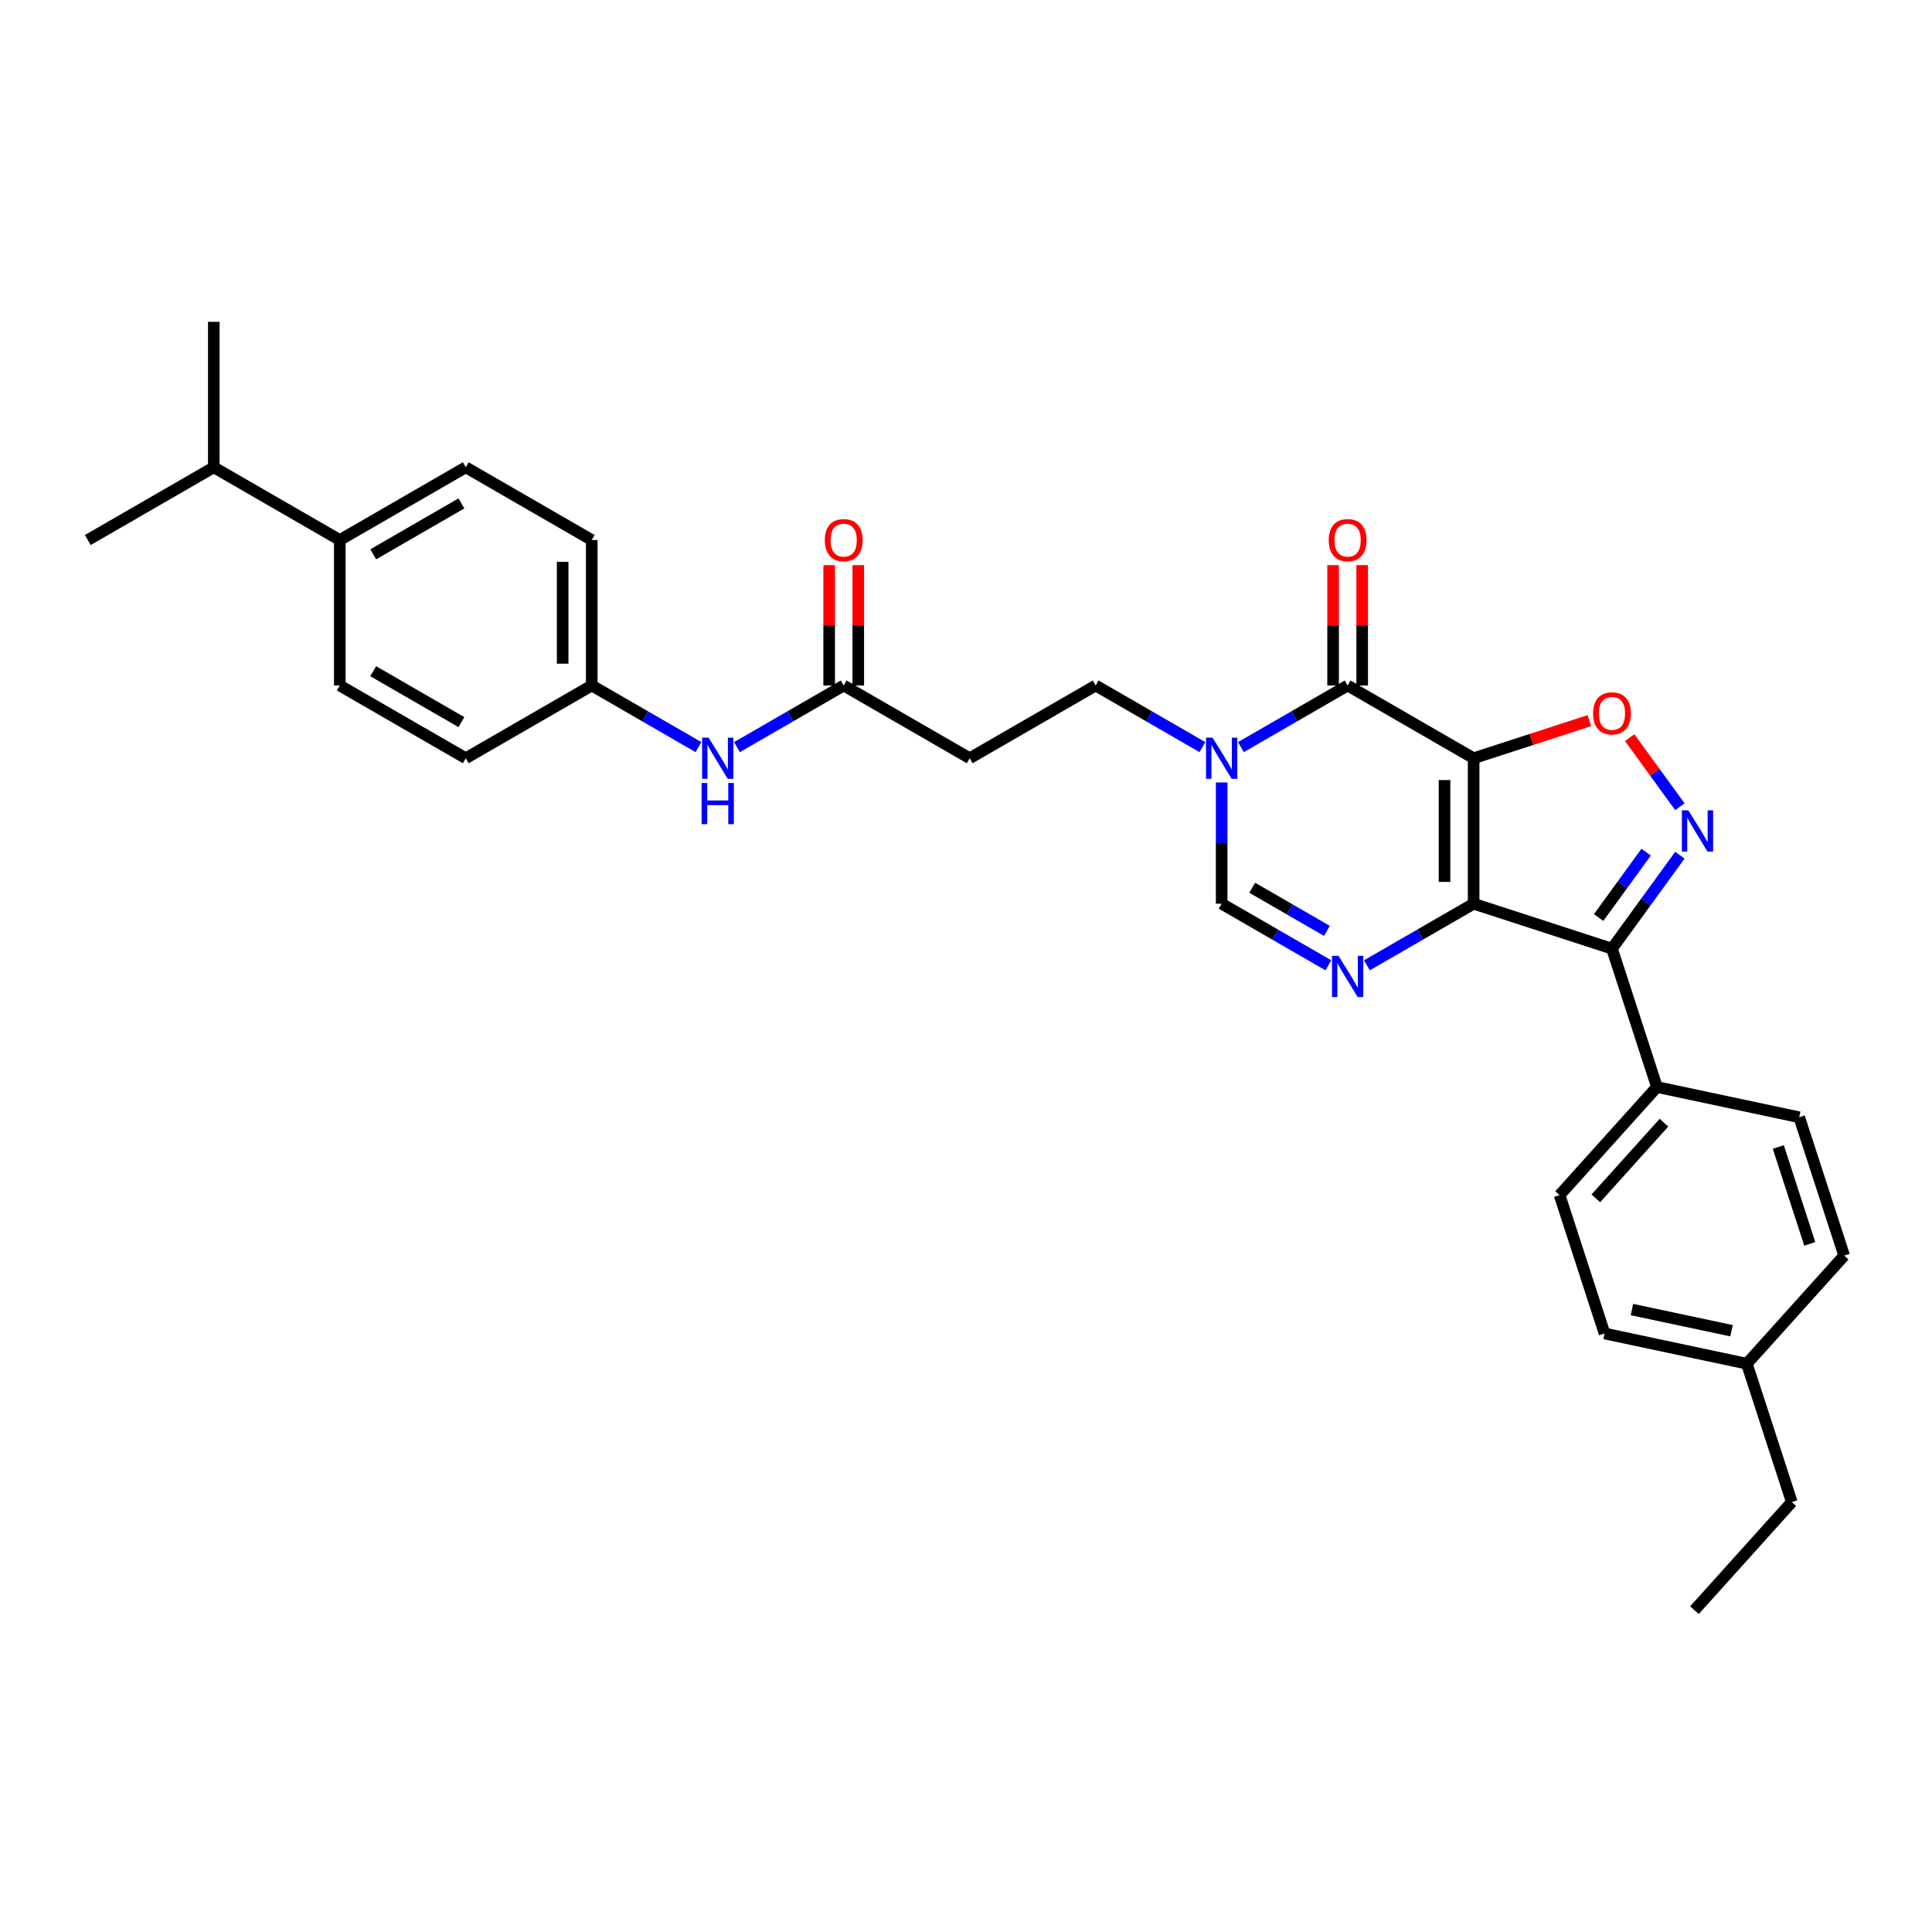 <?xml version='1.0' encoding='iso-8859-1'?>
<svg version='1.1' baseProfile='full'
              xmlns='http://www.w3.org/2000/svg'
                      xmlns:rdkit='http://www.rdkit.org/xml'
                      xmlns:xlink='http://www.w3.org/1999/xlink'
                  xml:space='preserve'
width='1000px' height='1000px' viewBox='0 0 1000 1000'>
<!-- END OF HEADER -->
<rect style='opacity:1.0;fill:#FFFFFF;stroke:none' width='1000' height='1000' x='0' y='0'> </rect>
<path class='bond-0' d='M 762.748,392.462 L 762.748,467.759' style='fill:none;fill-rule:evenodd;stroke:#000000;stroke-width:6px;stroke-linecap:butt;stroke-linejoin:miter;stroke-opacity:1' />
<path class='bond-0' d='M 747.689,403.757 L 747.689,456.464' style='fill:none;fill-rule:evenodd;stroke:#000000;stroke-width:6px;stroke-linecap:butt;stroke-linejoin:miter;stroke-opacity:1' />
<path class='bond-1' d='M 762.748,392.462 L 697.539,354.814' style='fill:none;fill-rule:evenodd;stroke:#000000;stroke-width:6px;stroke-linecap:butt;stroke-linejoin:miter;stroke-opacity:1' />
<path class='bond-5' d='M 762.748,392.462 L 792.718,382.724' style='fill:none;fill-rule:evenodd;stroke:#000000;stroke-width:6px;stroke-linecap:butt;stroke-linejoin:miter;stroke-opacity:1' />
<path class='bond-5' d='M 792.718,382.724 L 822.688,372.987' style='fill:none;fill-rule:evenodd;stroke:#FF0000;stroke-width:6px;stroke-linecap:butt;stroke-linejoin:miter;stroke-opacity:1' />
<path class='bond-2' d='M 762.748,467.759 L 834.359,491.026' style='fill:none;fill-rule:evenodd;stroke:#000000;stroke-width:6px;stroke-linecap:butt;stroke-linejoin:miter;stroke-opacity:1' />
<path class='bond-3' d='M 762.748,467.759 L 735.128,483.705' style='fill:none;fill-rule:evenodd;stroke:#000000;stroke-width:6px;stroke-linecap:butt;stroke-linejoin:miter;stroke-opacity:1' />
<path class='bond-3' d='M 735.128,483.705 L 707.509,499.651' style='fill:none;fill-rule:evenodd;stroke:#0000FF;stroke-width:6px;stroke-linecap:butt;stroke-linejoin:miter;stroke-opacity:1' />
<path class='bond-6' d='M 697.539,354.814 L 669.92,370.76' style='fill:none;fill-rule:evenodd;stroke:#000000;stroke-width:6px;stroke-linecap:butt;stroke-linejoin:miter;stroke-opacity:1' />
<path class='bond-6' d='M 669.92,370.76 L 642.3,386.707' style='fill:none;fill-rule:evenodd;stroke:#0000FF;stroke-width:6px;stroke-linecap:butt;stroke-linejoin:miter;stroke-opacity:1' />
<path class='bond-12' d='M 705.069,354.814 L 705.069,323.664' style='fill:none;fill-rule:evenodd;stroke:#000000;stroke-width:6px;stroke-linecap:butt;stroke-linejoin:miter;stroke-opacity:1' />
<path class='bond-12' d='M 705.069,323.664 L 705.069,292.514' style='fill:none;fill-rule:evenodd;stroke:#FF0000;stroke-width:6px;stroke-linecap:butt;stroke-linejoin:miter;stroke-opacity:1' />
<path class='bond-12' d='M 690.01,354.814 L 690.01,323.664' style='fill:none;fill-rule:evenodd;stroke:#000000;stroke-width:6px;stroke-linecap:butt;stroke-linejoin:miter;stroke-opacity:1' />
<path class='bond-12' d='M 690.01,323.664 L 690.01,292.514' style='fill:none;fill-rule:evenodd;stroke:#FF0000;stroke-width:6px;stroke-linecap:butt;stroke-linejoin:miter;stroke-opacity:1' />
<path class='bond-9' d='M 834.359,491.026 L 857.627,562.637' style='fill:none;fill-rule:evenodd;stroke:#000000;stroke-width:6px;stroke-linecap:butt;stroke-linejoin:miter;stroke-opacity:1' />
<path class='bond-31' d='M 834.359,491.026 L 851.931,466.841' style='fill:none;fill-rule:evenodd;stroke:#000000;stroke-width:6px;stroke-linecap:butt;stroke-linejoin:miter;stroke-opacity:1' />
<path class='bond-31' d='M 851.931,466.841 L 869.503,442.655' style='fill:none;fill-rule:evenodd;stroke:#0000FF;stroke-width:6px;stroke-linecap:butt;stroke-linejoin:miter;stroke-opacity:1' />
<path class='bond-31' d='M 827.447,474.919 L 839.748,457.989' style='fill:none;fill-rule:evenodd;stroke:#000000;stroke-width:6px;stroke-linecap:butt;stroke-linejoin:miter;stroke-opacity:1' />
<path class='bond-31' d='M 839.748,457.989 L 852.048,441.059' style='fill:none;fill-rule:evenodd;stroke:#0000FF;stroke-width:6px;stroke-linecap:butt;stroke-linejoin:miter;stroke-opacity:1' />
<path class='bond-32' d='M 687.57,499.651 L 659.951,483.705' style='fill:none;fill-rule:evenodd;stroke:#0000FF;stroke-width:6px;stroke-linecap:butt;stroke-linejoin:miter;stroke-opacity:1' />
<path class='bond-32' d='M 659.951,483.705 L 632.331,467.759' style='fill:none;fill-rule:evenodd;stroke:#000000;stroke-width:6px;stroke-linecap:butt;stroke-linejoin:miter;stroke-opacity:1' />
<path class='bond-32' d='M 686.814,481.825 L 667.48,470.663' style='fill:none;fill-rule:evenodd;stroke:#0000FF;stroke-width:6px;stroke-linecap:butt;stroke-linejoin:miter;stroke-opacity:1' />
<path class='bond-32' d='M 667.48,470.663 L 648.146,459.501' style='fill:none;fill-rule:evenodd;stroke:#000000;stroke-width:6px;stroke-linecap:butt;stroke-linejoin:miter;stroke-opacity:1' />
<path class='bond-4' d='M 869.503,417.566 L 856.511,399.685' style='fill:none;fill-rule:evenodd;stroke:#0000FF;stroke-width:6px;stroke-linecap:butt;stroke-linejoin:miter;stroke-opacity:1' />
<path class='bond-4' d='M 856.511,399.685 L 843.52,381.803' style='fill:none;fill-rule:evenodd;stroke:#FF0000;stroke-width:6px;stroke-linecap:butt;stroke-linejoin:miter;stroke-opacity:1' />
<path class='bond-7' d='M 632.331,405.007 L 632.331,436.383' style='fill:none;fill-rule:evenodd;stroke:#0000FF;stroke-width:6px;stroke-linecap:butt;stroke-linejoin:miter;stroke-opacity:1' />
<path class='bond-7' d='M 632.331,436.383 L 632.331,467.759' style='fill:none;fill-rule:evenodd;stroke:#000000;stroke-width:6px;stroke-linecap:butt;stroke-linejoin:miter;stroke-opacity:1' />
<path class='bond-11' d='M 622.362,386.707 L 594.742,370.76' style='fill:none;fill-rule:evenodd;stroke:#0000FF;stroke-width:6px;stroke-linecap:butt;stroke-linejoin:miter;stroke-opacity:1' />
<path class='bond-11' d='M 594.742,370.76 L 567.122,354.814' style='fill:none;fill-rule:evenodd;stroke:#000000;stroke-width:6px;stroke-linecap:butt;stroke-linejoin:miter;stroke-opacity:1' />
<path class='bond-8' d='M 436.705,354.814 L 501.914,392.462' style='fill:none;fill-rule:evenodd;stroke:#000000;stroke-width:6px;stroke-linecap:butt;stroke-linejoin:miter;stroke-opacity:1' />
<path class='bond-13' d='M 436.705,354.814 L 409.086,370.76' style='fill:none;fill-rule:evenodd;stroke:#000000;stroke-width:6px;stroke-linecap:butt;stroke-linejoin:miter;stroke-opacity:1' />
<path class='bond-13' d='M 409.086,370.76 L 381.466,386.707' style='fill:none;fill-rule:evenodd;stroke:#0000FF;stroke-width:6px;stroke-linecap:butt;stroke-linejoin:miter;stroke-opacity:1' />
<path class='bond-15' d='M 444.235,354.814 L 444.235,323.664' style='fill:none;fill-rule:evenodd;stroke:#000000;stroke-width:6px;stroke-linecap:butt;stroke-linejoin:miter;stroke-opacity:1' />
<path class='bond-15' d='M 444.235,323.664 L 444.235,292.514' style='fill:none;fill-rule:evenodd;stroke:#FF0000;stroke-width:6px;stroke-linecap:butt;stroke-linejoin:miter;stroke-opacity:1' />
<path class='bond-15' d='M 429.176,354.814 L 429.176,323.664' style='fill:none;fill-rule:evenodd;stroke:#000000;stroke-width:6px;stroke-linecap:butt;stroke-linejoin:miter;stroke-opacity:1' />
<path class='bond-15' d='M 429.176,323.664 L 429.176,292.514' style='fill:none;fill-rule:evenodd;stroke:#FF0000;stroke-width:6px;stroke-linecap:butt;stroke-linejoin:miter;stroke-opacity:1' />
<path class='bond-16' d='M 857.627,562.637 L 807.244,618.593' style='fill:none;fill-rule:evenodd;stroke:#000000;stroke-width:6px;stroke-linecap:butt;stroke-linejoin:miter;stroke-opacity:1' />
<path class='bond-16' d='M 861.261,581.107 L 825.992,620.277' style='fill:none;fill-rule:evenodd;stroke:#000000;stroke-width:6px;stroke-linecap:butt;stroke-linejoin:miter;stroke-opacity:1' />
<path class='bond-17' d='M 857.627,562.637 L 931.278,578.292' style='fill:none;fill-rule:evenodd;stroke:#000000;stroke-width:6px;stroke-linecap:butt;stroke-linejoin:miter;stroke-opacity:1' />
<path class='bond-10' d='M 501.914,392.462 L 567.122,354.814' style='fill:none;fill-rule:evenodd;stroke:#000000;stroke-width:6px;stroke-linecap:butt;stroke-linejoin:miter;stroke-opacity:1' />
<path class='bond-20' d='M 361.528,386.707 L 333.908,370.76' style='fill:none;fill-rule:evenodd;stroke:#0000FF;stroke-width:6px;stroke-linecap:butt;stroke-linejoin:miter;stroke-opacity:1' />
<path class='bond-20' d='M 333.908,370.76 L 306.288,354.814' style='fill:none;fill-rule:evenodd;stroke:#000000;stroke-width:6px;stroke-linecap:butt;stroke-linejoin:miter;stroke-opacity:1' />
<path class='bond-14' d='M 175.872,279.518 L 241.08,241.87' style='fill:none;fill-rule:evenodd;stroke:#000000;stroke-width:6px;stroke-linecap:butt;stroke-linejoin:miter;stroke-opacity:1' />
<path class='bond-14' d='M 193.182,286.912 L 238.828,260.559' style='fill:none;fill-rule:evenodd;stroke:#000000;stroke-width:6px;stroke-linecap:butt;stroke-linejoin:miter;stroke-opacity:1' />
<path class='bond-21' d='M 175.872,279.518 L 110.663,241.87' style='fill:none;fill-rule:evenodd;stroke:#000000;stroke-width:6px;stroke-linecap:butt;stroke-linejoin:miter;stroke-opacity:1' />
<path class='bond-34' d='M 175.872,279.518 L 175.872,354.814' style='fill:none;fill-rule:evenodd;stroke:#000000;stroke-width:6px;stroke-linecap:butt;stroke-linejoin:miter;stroke-opacity:1' />
<path class='bond-25' d='M 807.244,618.593 L 830.512,690.204' style='fill:none;fill-rule:evenodd;stroke:#000000;stroke-width:6px;stroke-linecap:butt;stroke-linejoin:miter;stroke-opacity:1' />
<path class='bond-24' d='M 931.278,578.292 L 954.545,649.903' style='fill:none;fill-rule:evenodd;stroke:#000000;stroke-width:6px;stroke-linecap:butt;stroke-linejoin:miter;stroke-opacity:1' />
<path class='bond-24' d='M 920.446,593.688 L 936.733,643.815' style='fill:none;fill-rule:evenodd;stroke:#000000;stroke-width:6px;stroke-linecap:butt;stroke-linejoin:miter;stroke-opacity:1' />
<path class='bond-18' d='M 175.872,354.814 L 241.08,392.462' style='fill:none;fill-rule:evenodd;stroke:#000000;stroke-width:6px;stroke-linecap:butt;stroke-linejoin:miter;stroke-opacity:1' />
<path class='bond-18' d='M 193.182,347.42 L 238.828,373.773' style='fill:none;fill-rule:evenodd;stroke:#000000;stroke-width:6px;stroke-linecap:butt;stroke-linejoin:miter;stroke-opacity:1' />
<path class='bond-19' d='M 241.08,241.87 L 306.288,279.518' style='fill:none;fill-rule:evenodd;stroke:#000000;stroke-width:6px;stroke-linecap:butt;stroke-linejoin:miter;stroke-opacity:1' />
<path class='bond-22' d='M 306.288,354.814 L 241.08,392.462' style='fill:none;fill-rule:evenodd;stroke:#000000;stroke-width:6px;stroke-linecap:butt;stroke-linejoin:miter;stroke-opacity:1' />
<path class='bond-23' d='M 306.288,354.814 L 306.288,279.518' style='fill:none;fill-rule:evenodd;stroke:#000000;stroke-width:6px;stroke-linecap:butt;stroke-linejoin:miter;stroke-opacity:1' />
<path class='bond-23' d='M 291.229,343.52 L 291.229,290.812' style='fill:none;fill-rule:evenodd;stroke:#000000;stroke-width:6px;stroke-linecap:butt;stroke-linejoin:miter;stroke-opacity:1' />
<path class='bond-28' d='M 110.663,241.87 L 110.663,166.573' style='fill:none;fill-rule:evenodd;stroke:#000000;stroke-width:6px;stroke-linecap:butt;stroke-linejoin:miter;stroke-opacity:1' />
<path class='bond-29' d='M 110.663,241.87 L 45.455,279.518' style='fill:none;fill-rule:evenodd;stroke:#000000;stroke-width:6px;stroke-linecap:butt;stroke-linejoin:miter;stroke-opacity:1' />
<path class='bond-26' d='M 954.545,649.903 L 904.162,705.859' style='fill:none;fill-rule:evenodd;stroke:#000000;stroke-width:6px;stroke-linecap:butt;stroke-linejoin:miter;stroke-opacity:1' />
<path class='bond-33' d='M 830.512,690.204 L 904.162,705.859' style='fill:none;fill-rule:evenodd;stroke:#000000;stroke-width:6px;stroke-linecap:butt;stroke-linejoin:miter;stroke-opacity:1' />
<path class='bond-33' d='M 844.69,677.823 L 896.246,688.781' style='fill:none;fill-rule:evenodd;stroke:#000000;stroke-width:6px;stroke-linecap:butt;stroke-linejoin:miter;stroke-opacity:1' />
<path class='bond-27' d='M 904.162,705.859 L 927.43,777.47' style='fill:none;fill-rule:evenodd;stroke:#000000;stroke-width:6px;stroke-linecap:butt;stroke-linejoin:miter;stroke-opacity:1' />
<path class='bond-30' d='M 927.43,777.47 L 877.047,833.427' style='fill:none;fill-rule:evenodd;stroke:#000000;stroke-width:6px;stroke-linecap:butt;stroke-linejoin:miter;stroke-opacity:1' />
<path  class='atom-4' d='M 692.826 494.745
L 699.813 506.039
Q 700.506 507.154, 701.62 509.172
Q 702.735 511.189, 702.795 511.31
L 702.795 494.745
L 705.626 494.745
L 705.626 516.069
L 702.705 516.069
L 695.205 503.72
Q 694.332 502.274, 693.398 500.618
Q 692.495 498.961, 692.224 498.449
L 692.224 516.069
L 689.453 516.069
L 689.453 494.745
L 692.826 494.745
' fill='#0000FF'/>
<path  class='atom-5' d='M 873.903 419.449
L 880.891 430.743
Q 881.584 431.857, 882.698 433.875
Q 883.812 435.893, 883.873 436.014
L 883.873 419.449
L 886.704 419.449
L 886.704 440.772
L 883.782 440.772
L 876.283 428.424
Q 875.409 426.978, 874.476 425.322
Q 873.572 423.665, 873.301 423.153
L 873.301 440.772
L 870.53 440.772
L 870.53 419.449
L 873.903 419.449
' fill='#0000FF'/>
<path  class='atom-6' d='M 824.57 369.255
Q 824.57 364.135, 827.1 361.273
Q 829.63 358.412, 834.359 358.412
Q 839.088 358.412, 841.617 361.273
Q 844.147 364.135, 844.147 369.255
Q 844.147 374.435, 841.587 377.387
Q 839.027 380.308, 834.359 380.308
Q 829.66 380.308, 827.1 377.387
Q 824.57 374.465, 824.57 369.255
M 834.359 377.899
Q 837.612 377.899, 839.359 375.73
Q 841.136 373.532, 841.136 369.255
Q 841.136 365.068, 839.359 362.96
Q 837.612 360.822, 834.359 360.822
Q 831.106 360.822, 829.329 362.93
Q 827.582 365.038, 827.582 369.255
Q 827.582 373.562, 829.329 375.73
Q 831.106 377.899, 834.359 377.899
' fill='#FF0000'/>
<path  class='atom-7' d='M 627.617 381.8
L 634.605 393.095
Q 635.298 394.209, 636.412 396.227
Q 637.526 398.245, 637.587 398.366
L 637.587 381.8
L 640.418 381.8
L 640.418 403.124
L 637.496 403.124
L 629.997 390.776
Q 629.123 389.33, 628.19 387.673
Q 627.286 386.017, 627.015 385.505
L 627.015 403.124
L 624.244 403.124
L 624.244 381.8
L 627.617 381.8
' fill='#0000FF'/>
<path  class='atom-13' d='M 687.751 279.578
Q 687.751 274.458, 690.281 271.597
Q 692.811 268.735, 697.539 268.735
Q 702.268 268.735, 704.798 271.597
Q 707.328 274.458, 707.328 279.578
Q 707.328 284.759, 704.768 287.71
Q 702.208 290.632, 697.539 290.632
Q 692.841 290.632, 690.281 287.71
Q 687.751 284.789, 687.751 279.578
M 697.539 288.222
Q 700.792 288.222, 702.539 286.054
Q 704.316 283.855, 704.316 279.578
Q 704.316 275.392, 702.539 273.283
Q 700.792 271.145, 697.539 271.145
Q 694.287 271.145, 692.51 273.253
Q 690.763 275.362, 690.763 279.578
Q 690.763 283.885, 692.51 286.054
Q 694.287 288.222, 697.539 288.222
' fill='#FF0000'/>
<path  class='atom-14' d='M 366.783 381.8
L 373.771 393.095
Q 374.464 394.209, 375.578 396.227
Q 376.692 398.245, 376.753 398.366
L 376.753 381.8
L 379.584 381.8
L 379.584 403.124
L 376.662 403.124
L 369.163 390.776
Q 368.289 389.33, 367.356 387.673
Q 366.452 386.017, 366.181 385.505
L 366.181 403.124
L 363.41 403.124
L 363.41 381.8
L 366.783 381.8
' fill='#0000FF'/>
<path  class='atom-14' d='M 363.154 405.257
L 366.046 405.257
L 366.046 414.322
L 376.948 414.322
L 376.948 405.257
L 379.84 405.257
L 379.84 426.581
L 376.948 426.581
L 376.948 416.732
L 366.046 416.732
L 366.046 426.581
L 363.154 426.581
L 363.154 405.257
' fill='#0000FF'/>
<path  class='atom-16' d='M 426.917 279.578
Q 426.917 274.458, 429.447 271.597
Q 431.977 268.735, 436.705 268.735
Q 441.434 268.735, 443.964 271.597
Q 446.494 274.458, 446.494 279.578
Q 446.494 284.759, 443.934 287.71
Q 441.374 290.632, 436.705 290.632
Q 432.007 290.632, 429.447 287.71
Q 426.917 284.789, 426.917 279.578
M 436.705 288.222
Q 439.958 288.222, 441.705 286.054
Q 443.482 283.855, 443.482 279.578
Q 443.482 275.392, 441.705 273.283
Q 439.958 271.145, 436.705 271.145
Q 433.453 271.145, 431.676 273.253
Q 429.929 275.362, 429.929 279.578
Q 429.929 283.885, 431.676 286.054
Q 433.453 288.222, 436.705 288.222
' fill='#FF0000'/>
</svg>

